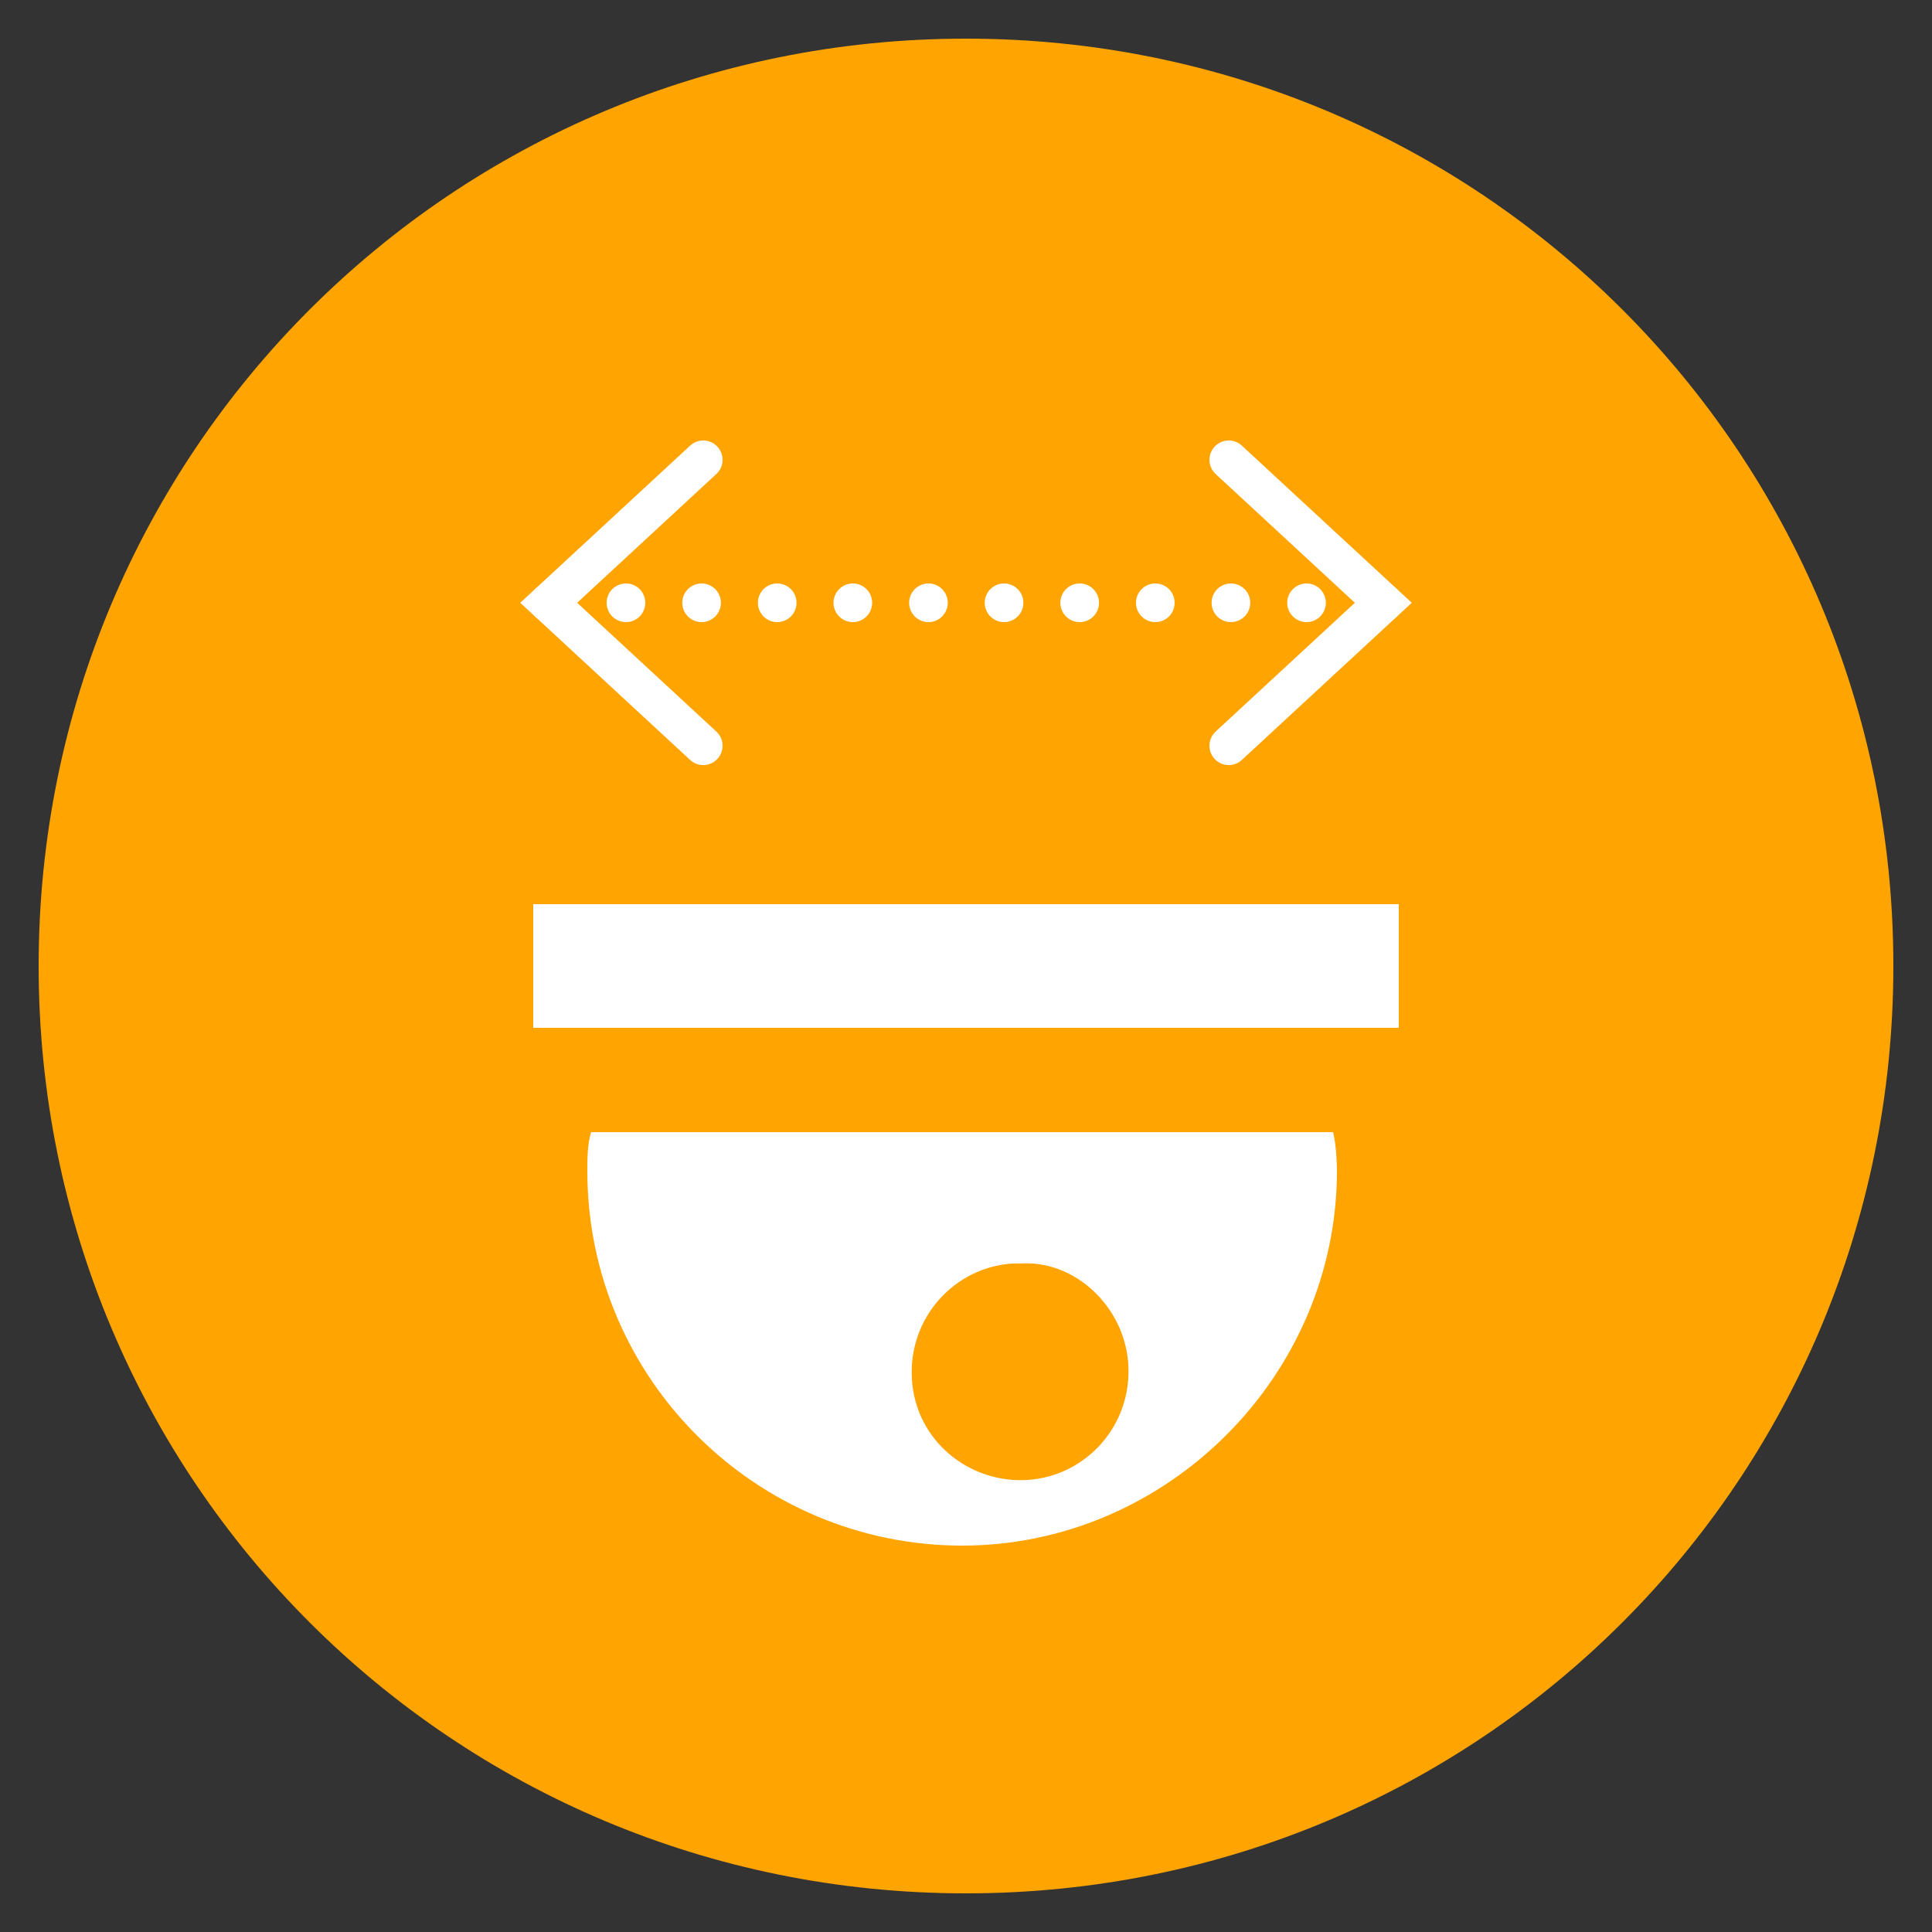 <?xml version="1.0" encoding="UTF-8"?>
<!-- Generator: Adobe Illustrator 22.1.0, SVG Export Plug-In . SVG Version: 6.00 Build 0)  -->
<svg version="1.1" id="Capa_1" xmlns="http://www.w3.org/2000/svg" xmlns:xlink="http://www.w3.org/1999/xlink" x="0px" y="0px" viewBox="0 0 50 50" style="enable-background:new 0 0 50 50;" xml:space="preserve">
<rect x="0" y="0" width="50" height="50" fill="#333333" stroke="none"/>
<style type="text/css">
	.st0{fill:#FFA400;}
	.st1{fill:#FFFFFF;}
	.st2{fill:none;stroke:#FFFFFF;stroke-linecap:round;stroke-linejoin:round;stroke-dasharray:0,1.957;}
	.st3{fill:none;stroke:#FFFFFF;stroke-linecap:round;stroke-linejoin:round;}
	.st4{fill:none;stroke:#FFFFFF;stroke-linecap:round;}
</style>
<g>
	<g>
		<path class="st0" d="M25,49c13.3,0,24-10.7,24-24C49,11.7,38.3,1,25,1S1,11.7,1,25C1,38.3,11.7,49,25,49"/>
		<path class="st1" d="M23.6,35.7c-0.1-1.6,1.1-2.9,2.6-3h0.2c1.4-0.1,2.7,1.1,2.8,2.6c0.1,1.6-1.1,2.9-2.6,3S23.7,37.3,23.6,35.7     M15.3,29.3c-0.1,0.3-0.1,0.7-0.1,1c0,5.4,4.4,9.7,9.7,9.7s9.7-4.4,9.7-9.7c0,0,0-0.6-0.1-1H15.3z M36.2,23.4H13.8v3.2h22.4V23.4z    "/>
	</g>
	<line class="st2" x1="16.2" y1="15.6" x2="34.8" y2="15.6"/>
	<path class="st3" d="M35.8,15.6L35.8,15.6 M14.2,15.6L14.2,15.6"/>
	<polyline class="st4" points="18.2,19.3 14.2,15.6 18.2,11.9  "/>
	<polyline class="st4" points="31.8,11.9 35.8,15.6 31.8,19.3  "/>
</g>
</svg>